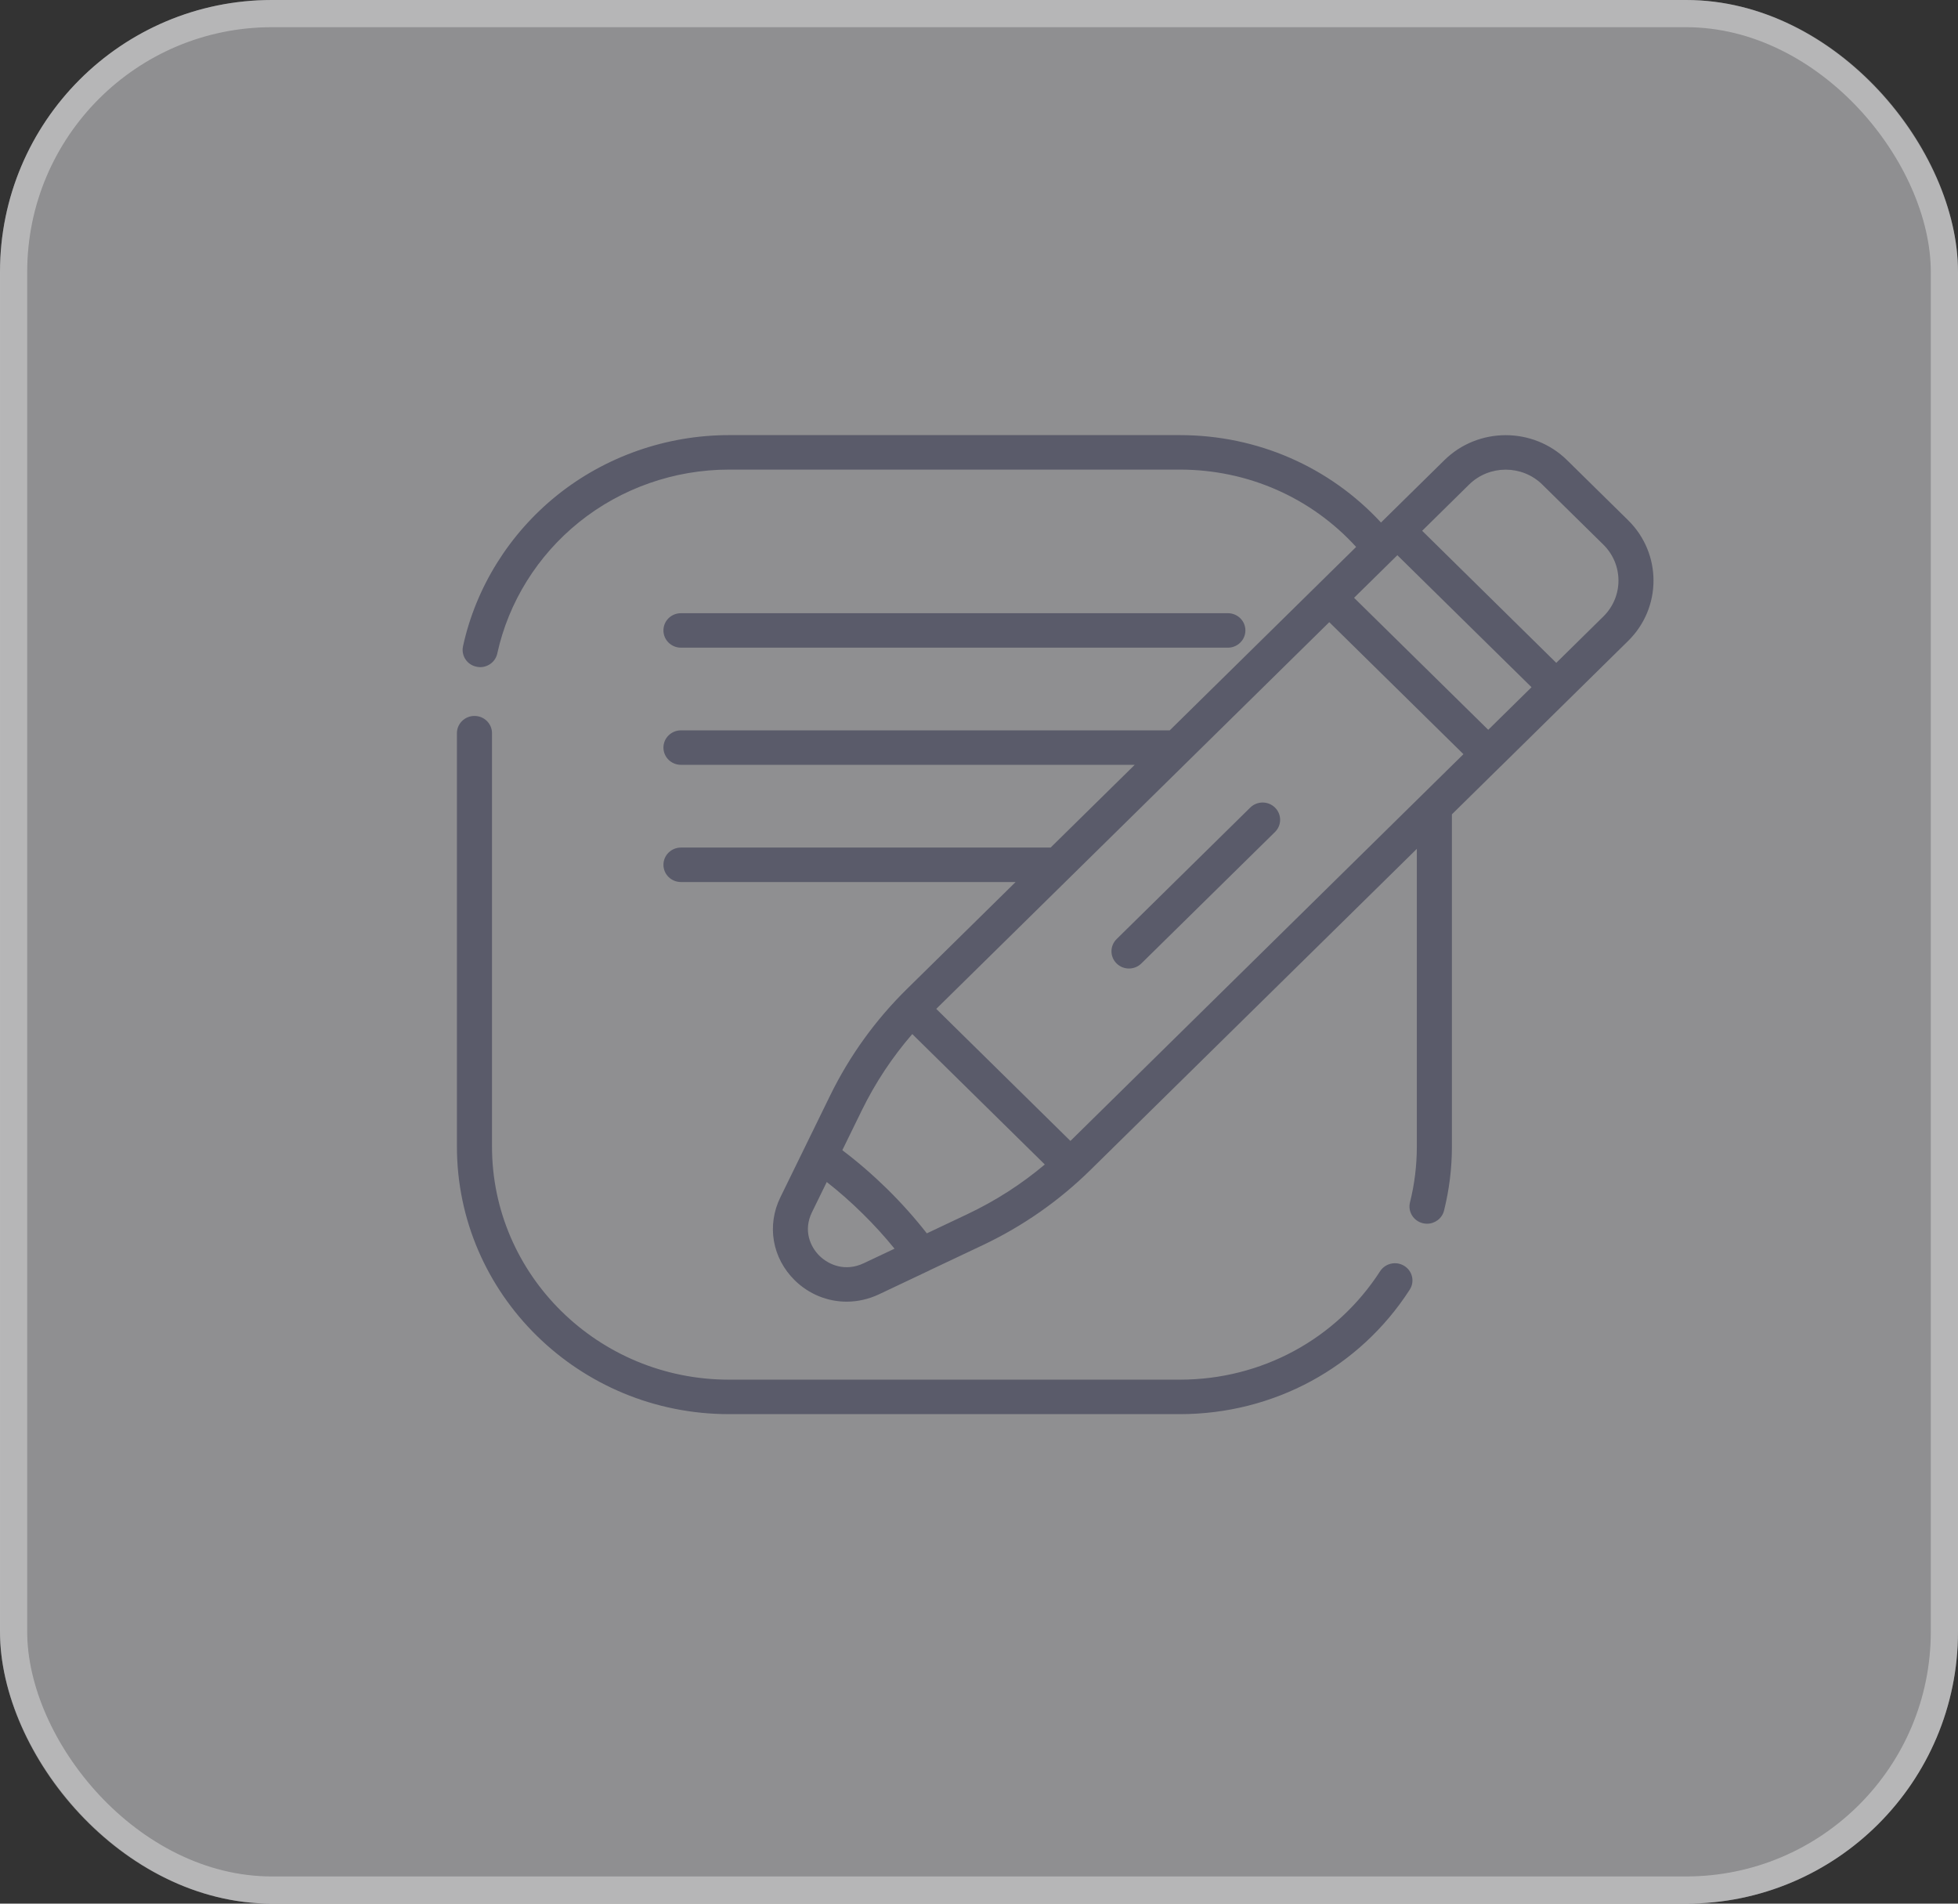 <svg width="36" height="35" viewBox="0 0 36 35" fill="none" xmlns="http://www.w3.org/2000/svg">
<rect x="0" y="0" width="36" height="35" fill="#333333" stroke="none"/>
<rect width="36" height="35" rx="5" fill="#EDEDF0" fill-opacity="0.5"/>
<rect x="0.25" y="0.25" width="35.5" height="34.5" rx="4.75" stroke="#DFDFDF" stroke-opacity="0.5" stroke-width="0.5"/>
<path d="M25.82 23.275C25.67 23.181 25.471 23.225 25.375 23.372C24.57 24.621 23.194 25.366 21.694 25.366H13.402C11 25.366 9.046 23.443 9.046 21.08V13.48C9.046 13.305 8.902 13.163 8.724 13.163C8.546 13.163 8.401 13.305 8.401 13.48V21.08C8.401 23.793 10.645 26 13.402 26H21.694C23.416 26 24.996 25.145 25.919 23.712C26.015 23.564 25.97 23.368 25.82 23.275ZM22.987 14.848L20.53 17.266C20.404 17.39 20.404 17.591 20.53 17.714C20.592 17.776 20.675 17.807 20.757 17.807C20.84 17.807 20.922 17.776 20.985 17.714L23.442 15.297C23.568 15.173 23.568 14.972 23.442 14.848C23.317 14.724 23.113 14.724 22.987 14.848ZM29.935 9.565L28.812 8.46C28.19 7.848 27.178 7.848 26.557 8.46L25.391 9.607C24.443 8.582 23.116 8 21.694 8H13.402C12.251 8 11.128 8.394 10.239 9.109C9.363 9.814 8.749 10.799 8.513 11.882C8.476 12.053 8.586 12.222 8.76 12.258C8.783 12.263 8.806 12.266 8.828 12.266C8.977 12.266 9.111 12.164 9.143 12.015C9.349 11.072 9.883 10.214 10.647 9.6C11.421 8.977 12.399 8.634 13.402 8.634H21.694C22.942 8.634 24.108 9.149 24.934 10.056L21.507 13.428H12.521C12.342 13.428 12.198 13.57 12.198 13.745C12.198 13.92 12.342 14.062 12.521 14.062H20.863L19.317 15.583H12.521C12.342 15.583 12.198 15.725 12.198 15.9C12.198 16.075 12.342 16.217 12.521 16.217H18.673L16.674 18.184C16.095 18.754 15.621 19.411 15.265 20.138L14.348 22.013C14.094 22.532 14.198 23.13 14.611 23.538C14.875 23.797 15.217 23.932 15.566 23.932C15.767 23.932 15.969 23.887 16.161 23.797L17.086 23.359C17.086 23.359 17.086 23.359 17.086 23.358L18.067 22.894C18.805 22.545 19.473 22.078 20.052 21.508L26.05 15.607V21.08C26.05 21.427 26.008 21.773 25.924 22.107C25.882 22.277 25.988 22.448 26.161 22.49C26.186 22.496 26.212 22.499 26.238 22.499C26.383 22.499 26.514 22.402 26.55 22.258C26.646 21.874 26.695 21.478 26.695 21.08V14.972L27.59 14.091C27.591 14.091 27.591 14.091 27.591 14.091C27.591 14.091 27.591 14.091 27.591 14.091L29.935 11.784C30.557 11.172 30.557 10.177 29.935 9.565ZM15.882 23.225C15.545 23.385 15.24 23.259 15.067 23.089C14.894 22.919 14.767 22.619 14.929 22.288L15.201 21.732C15.428 21.91 15.648 22.104 15.858 22.311C16.069 22.518 16.265 22.734 16.447 22.958L15.882 23.225ZM17.787 22.323L17.041 22.676C16.82 22.394 16.577 22.121 16.314 21.862C16.051 21.604 15.774 21.364 15.487 21.147L15.846 20.413C16.094 19.907 16.405 19.437 16.773 19.012L19.21 21.41C18.779 21.773 18.302 22.079 17.787 22.323ZM19.681 20.977L17.214 18.549L24.44 11.439L26.907 13.866L19.681 20.977ZM27.363 13.418L24.896 10.991L25.692 10.208L28.159 12.635L27.363 13.418ZM29.479 11.335L28.614 12.187L26.148 9.759L27.012 8.908C27.198 8.726 27.441 8.635 27.684 8.635C27.927 8.635 28.171 8.726 28.356 8.908L29.479 10.013C29.85 10.378 29.85 10.971 29.479 11.335ZM12.521 11.908H22.576C22.753 11.908 22.898 11.766 22.898 11.591C22.898 11.415 22.753 11.274 22.576 11.274H12.521C12.342 11.274 12.198 11.415 12.198 11.591C12.198 11.766 12.342 11.908 12.521 11.908Z" fill="#5A5B6A"/>
</svg>
